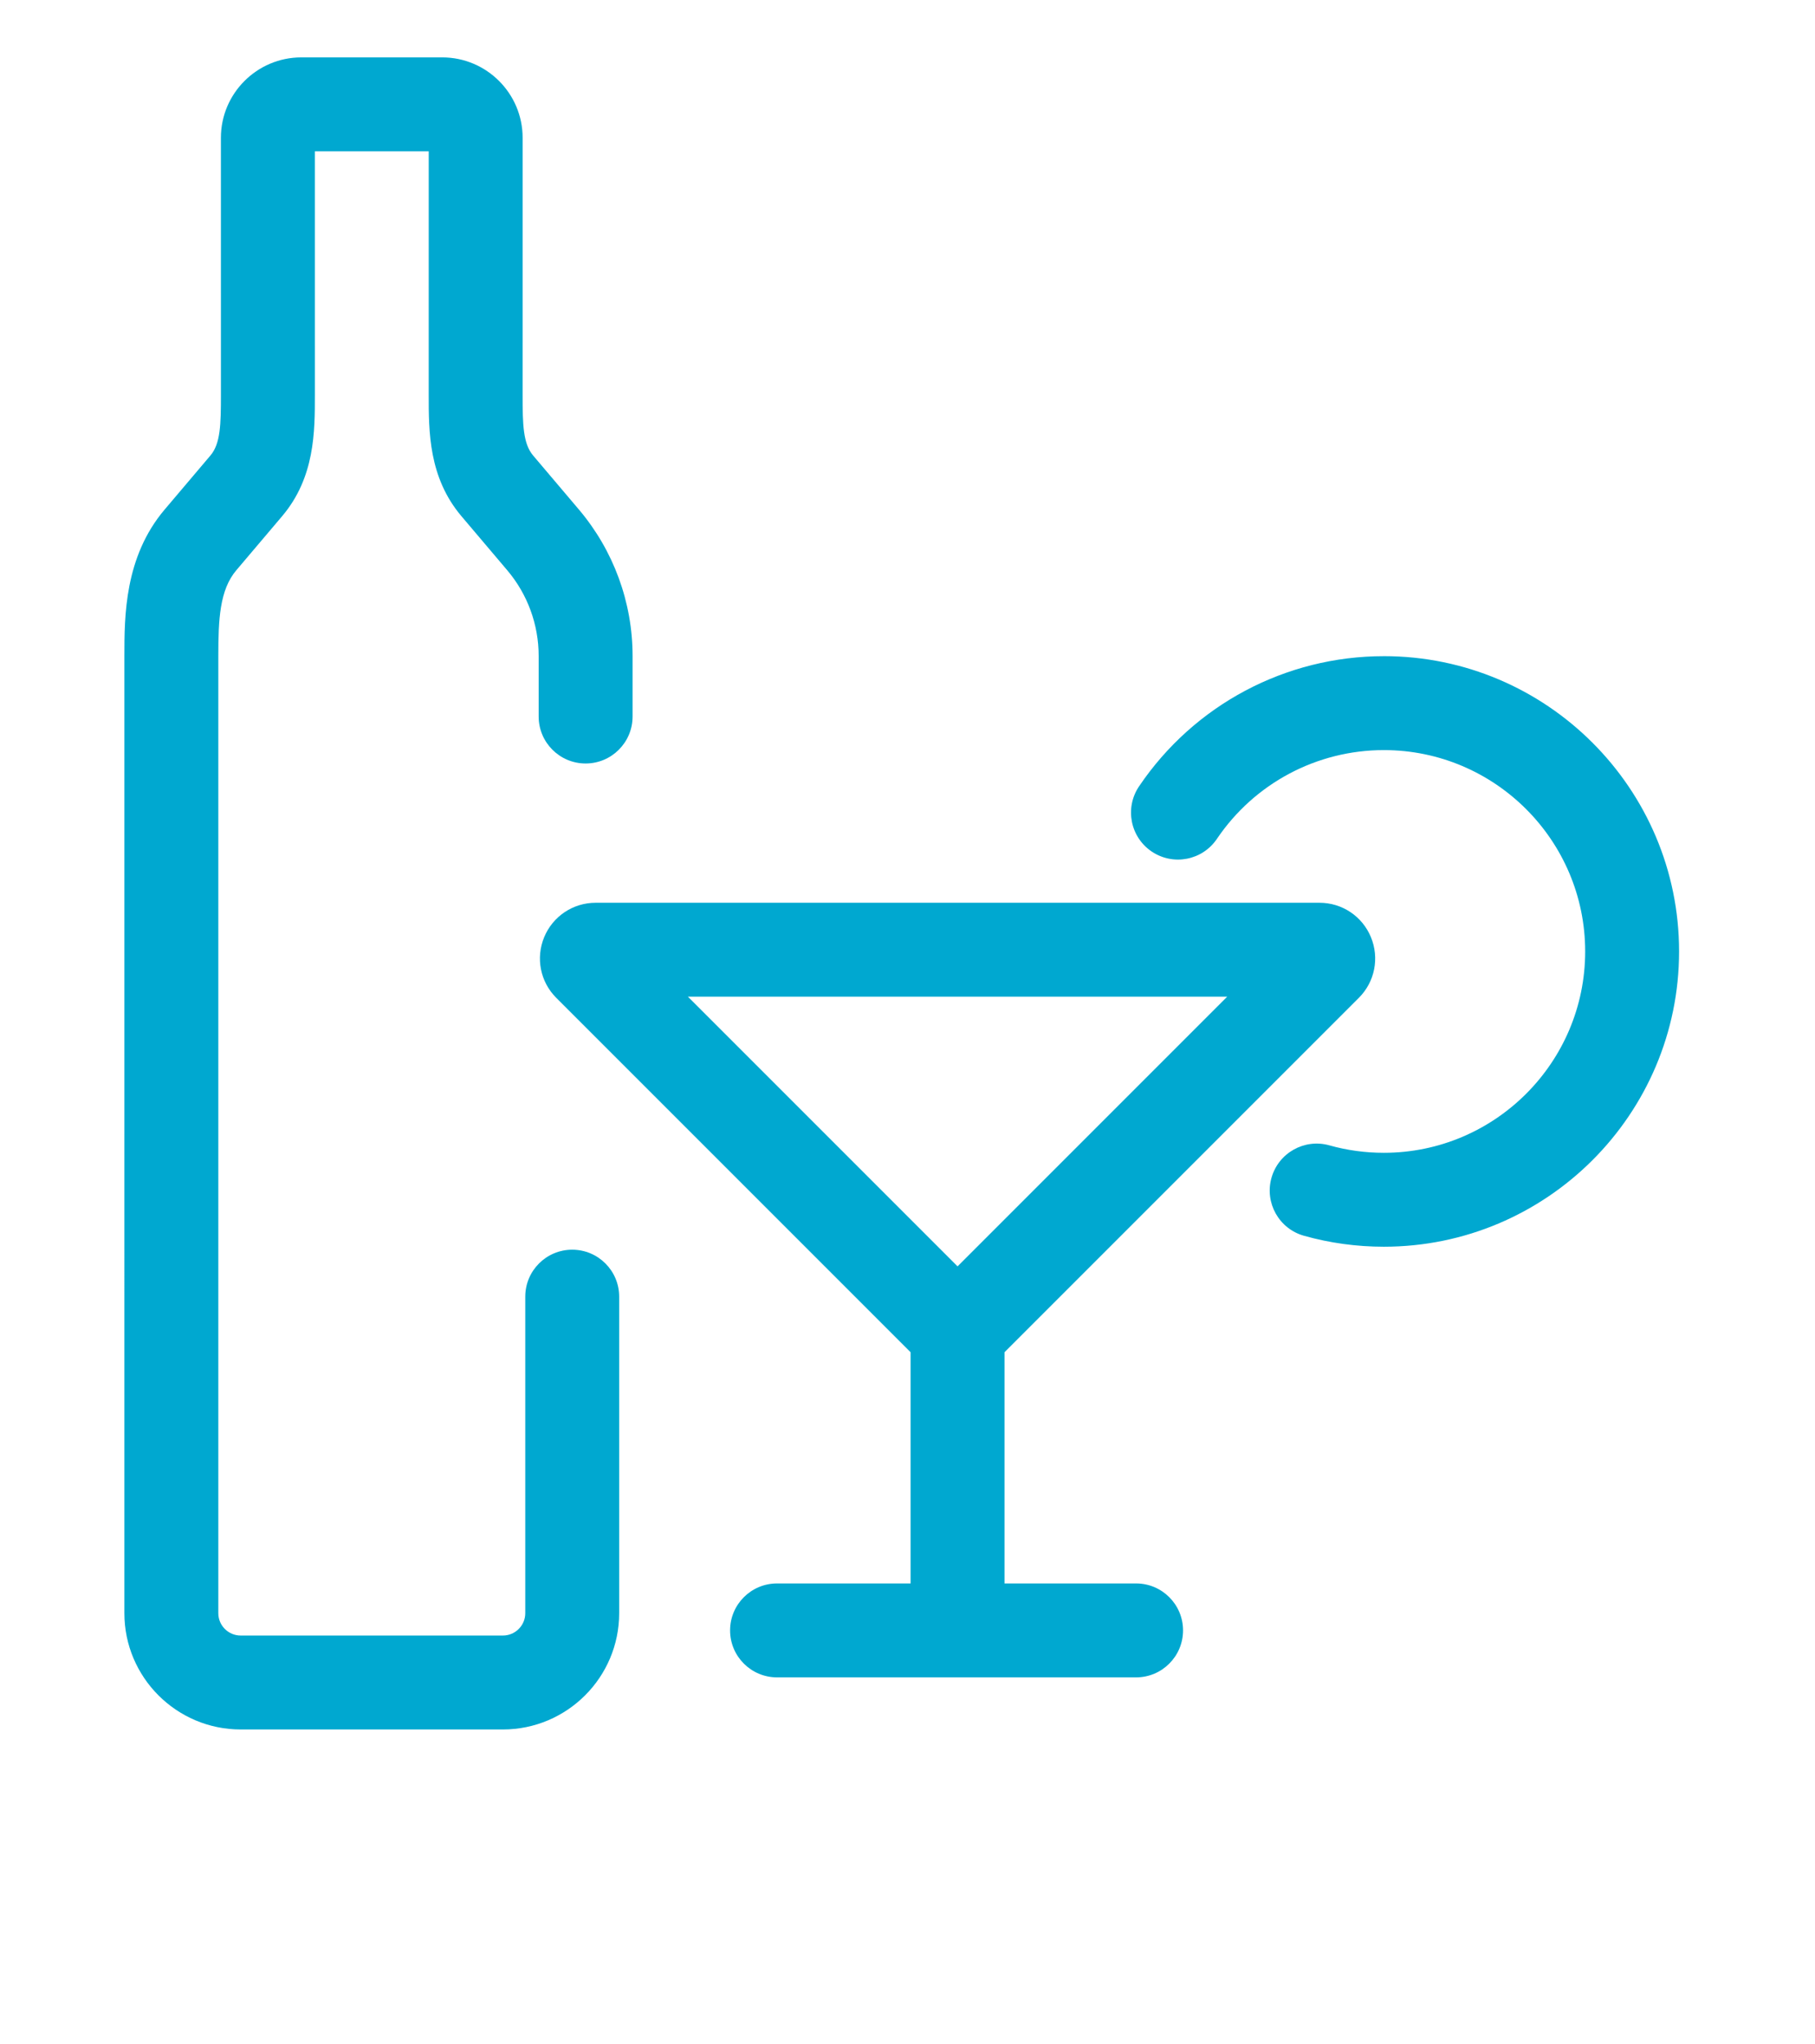 <?xml version="1.0" encoding="UTF-8"?><svg xmlns="http://www.w3.org/2000/svg" width="135.281" height="152.317" viewBox="0 0 135.281 152.317"><defs><style>.c{fill:#00a8d0;}</style></defs><g id="a"/><g id="b"><g><path class="c" d="M84.678,118.004h-9.807v-17.23l26.411-26.411c1.191-1.191,1.544-2.967,.899-4.524-.644-1.557-2.15-2.562-3.835-2.562H44.397c-1.685,0-3.191,1.007-3.836,2.563-.644,1.558-.29,3.334,.9,4.523l26.41,26.411v17.23h-9.954c-1.933,0-3.5,1.567-3.5,3.5s1.567,3.5,3.5,3.5h26.761c1.933,0,3.5-1.567,3.5-3.5s-1.567-3.5-3.5-3.5Zm-33.404-43.728h40.196l-20.098,20.098-20.098-20.098Z"/><path class="c" d="M103.146,48.9c-7.321,0-14.142,3.626-18.246,9.7-1.082,1.602-.661,3.777,.941,4.859,1.605,1.082,3.778,.66,4.86-.941,2.799-4.144,7.452-6.618,12.445-6.618,8.274,0,15.005,6.731,15.005,15.006s-6.731,15.005-15.005,15.005c-1.383,0-2.749-.186-4.061-.555-1.857-.524-3.792,.56-4.316,2.423-.522,1.86,.562,3.793,2.423,4.315,1.927,.542,3.93,.816,5.953,.816,12.134,0,22.005-9.871,22.005-22.005s-9.872-22.006-22.005-22.006Z"/><path class="c" d="M42.651,93.132c-1.933,0-3.5,1.567-3.5,3.5v23.589c0,.918-.747,1.665-1.665,1.665H17.937c-.918,0-1.665-.747-1.665-1.665V48.881c0-2.72,.099-4.916,1.339-6.38l3.418-4.034c2.446-2.889,2.442-6.311,2.439-9.062l-.001-18.128h8.488l-.001,18.128c-.003,2.751-.007,6.174,2.439,9.063l3.417,4.033c1.508,1.78,2.339,4.046,2.339,6.38v4.517c0,1.933,1.567,3.5,3.5,3.5s3.5-1.567,3.5-3.5v-4.517c0-3.989-1.42-7.861-3.998-10.905l-3.417-4.032c-.747-.882-.783-2.297-.781-4.531l.001-19.145c0-3.304-2.688-5.991-5.991-5.991h-10.507c-3.303,0-5.991,2.688-5.991,5.991l.001,19.145c.002,2.234-.034,3.649-.78,4.53l-3.417,4.033c-2.998,3.539-2.998,7.972-2.998,10.905V120.221c0,4.778,3.887,8.665,8.665,8.665h19.549c4.778,0,8.665-3.887,8.665-8.665v-23.589c0-1.933-1.567-3.5-3.5-3.5Z"/></g></g></svg>